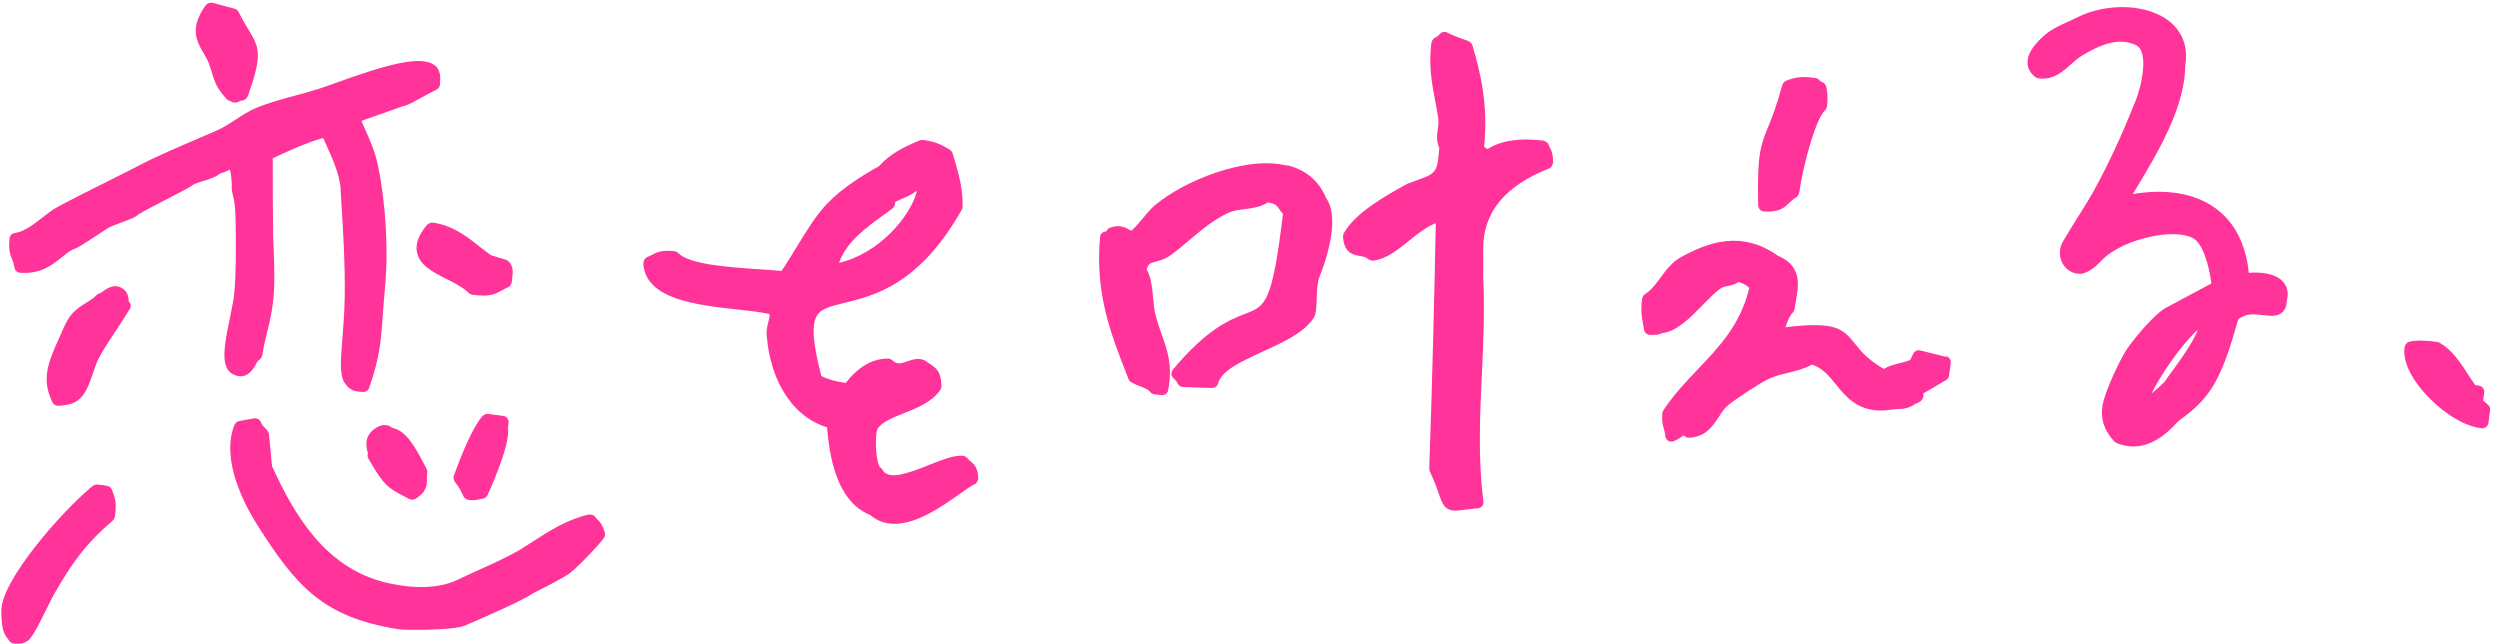 <svg width="167" height="43" viewBox="0 0 167 43" fill="none" xmlns="http://www.w3.org/2000/svg">
<path d="M103.177 10.094L103.55 9.91C103.526 9.855 103.495 9.794 103.446 9.66C103.391 9.519 103.214 9.409 103.061 9.391C101.546 9.196 100.244 9.391 99.376 9.953C99.266 9.91 99.224 9.874 99.138 9.806C99.425 7.07 98.906 4.858 98.35 3.014C98.313 2.885 98.172 2.769 98.05 2.727C97.293 2.47 96.914 2.299 96.736 2.207L96.681 2.177C96.516 2.091 96.315 2.128 96.186 2.262L96.107 2.348C96.05 2.409 95.962 2.47 95.844 2.531C95.716 2.592 95.63 2.757 95.612 2.898C95.423 4.419 95.661 5.634 95.887 6.825C95.954 7.168 96.015 7.491 96.064 7.821C96.113 8.133 96.076 8.401 96.04 8.658C95.991 9.018 95.936 9.428 96.144 9.867C96.009 11.559 95.973 11.572 94.481 12.103L94.078 12.25C94.078 12.25 94.035 12.268 94.017 12.274C92.716 12.989 90.534 14.18 89.764 15.585C89.727 15.652 89.709 15.756 89.715 15.835C89.782 16.929 90.442 17.033 90.846 17.1C91.047 17.131 91.225 17.161 91.414 17.32C91.506 17.393 91.658 17.424 91.781 17.405C92.642 17.277 93.363 16.697 94.133 16.074C94.701 15.616 95.288 15.145 95.912 14.907C95.82 19.464 95.685 25.34 95.472 31.302C95.472 31.363 95.49 31.449 95.52 31.504C95.838 32.194 96.009 32.677 96.131 33.037C96.345 33.642 96.51 34.112 97.219 34.112C97.39 34.112 97.586 34.088 97.849 34.051C98.056 34.02 98.319 33.99 98.643 33.959H98.728C98.838 33.941 98.942 33.886 99.01 33.801C99.077 33.715 99.114 33.599 99.095 33.489L99.083 33.404C98.728 30.649 98.857 27.771 98.991 24.968C99.089 22.854 99.187 20.667 99.077 18.56C99.089 17.833 99.083 17.204 99.077 16.623C99.065 14.196 100.533 12.407 103.483 11.254C103.642 11.193 103.746 10.973 103.746 10.802C103.733 10.295 103.672 10.142 103.568 9.91L103.196 10.081L103.177 10.094Z" fill="#FF3399"/>
<path d="M166.198 27.038L165.874 26.757L165.948 26.226C165.978 26 165.819 25.792 165.593 25.762L165.355 25.731C165.178 25.487 165 25.224 164.848 24.98C164.346 24.21 163.827 23.416 162.996 22.909C162.972 22.891 162.91 22.872 162.886 22.86C162.862 22.854 162.837 22.848 162.813 22.842C162.012 22.732 161.438 22.72 160.949 22.823C160.778 22.86 160.637 23.062 160.619 23.239C160.503 24.186 161.114 25.413 162.293 26.605C163.405 27.729 164.676 28.468 165.691 28.596L165.77 28.608C165.77 28.608 165.807 28.608 165.819 28.608C166.021 28.608 166.198 28.455 166.229 28.248L166.339 27.405C166.357 27.27 166.308 27.13 166.204 27.038H166.198Z" fill="#FF3399"/>
<path d="M129.998 23.838L128.274 23.41C128.079 23.361 127.889 23.453 127.804 23.63L127.602 24.045C127.388 24.137 127.162 24.192 126.918 24.253C126.557 24.345 126.191 24.436 125.836 24.644C124.742 23.997 124.302 23.447 123.911 22.958C123.08 21.914 122.579 21.468 119.267 21.859C119.469 21.242 119.64 20.997 119.756 20.887C119.823 20.82 119.872 20.704 119.884 20.612C119.909 20.417 119.939 20.234 119.976 20.044C120.153 19.024 120.367 17.76 118.772 17.088C116.328 15.359 114.109 16.172 112.264 17.192C111.683 17.515 111.292 18.041 110.914 18.56C110.608 18.969 110.296 19.397 109.893 19.641C109.783 19.708 109.704 19.861 109.691 19.983C109.594 20.765 109.667 21.15 109.746 21.578C109.765 21.688 109.789 21.81 109.807 21.944L109.82 22.017C109.85 22.225 110.034 22.372 110.247 22.372H110.321C110.4 22.372 110.455 22.366 110.51 22.366C110.724 22.366 110.828 22.347 111.005 22.256C111.989 22.176 112.936 21.199 113.779 20.338C114.226 19.879 114.647 19.452 114.977 19.244C115.112 19.165 115.258 19.134 115.429 19.098C115.643 19.055 115.9 19 116.157 18.835C116.383 18.914 116.633 19.024 116.743 19.14C116.774 19.177 116.81 19.201 116.853 19.226C116.285 21.657 114.837 23.178 113.431 24.65C112.631 25.493 111.8 26.361 111.103 27.423C111.066 27.485 111.042 27.576 111.036 27.649C111.011 28.193 111.079 28.419 111.146 28.645C111.176 28.749 111.207 28.859 111.231 29.036L111.243 29.146C111.262 29.274 111.341 29.39 111.451 29.451C111.512 29.488 111.58 29.5 111.653 29.5C111.714 29.5 111.769 29.488 111.824 29.464L111.928 29.415C112.087 29.341 112.215 29.256 112.331 29.177C112.392 29.134 112.472 29.079 112.447 29.073C112.447 29.073 112.472 29.085 112.551 29.146C112.631 29.213 112.765 29.25 112.875 29.238C113.957 29.177 114.433 28.431 114.824 27.839C115.008 27.552 115.197 27.259 115.436 27.069C115.973 26.635 117.507 25.621 118.13 25.316C118.521 25.127 118.98 25.017 119.426 24.907C119.939 24.785 120.52 24.644 121.039 24.357C121.742 24.571 122.182 25.114 122.64 25.683C123.355 26.568 124.253 27.668 126.264 27.375C126.478 27.344 126.649 27.332 126.802 27.326C127.162 27.307 127.504 27.289 127.932 26.977L128.012 26.947C128.183 26.88 128.36 26.813 128.452 26.587C128.488 26.489 128.494 26.391 128.476 26.281L129.998 25.389C130.108 25.322 130.181 25.212 130.199 25.084L130.309 24.253C130.334 24.045 130.205 23.85 129.998 23.795V23.838Z" fill="#FF3399"/>
<path d="M85.981 11.065C83.164 10.356 78.984 12.164 77.188 13.679C76.937 13.869 76.644 14.223 76.326 14.602C76.119 14.852 75.721 15.322 75.562 15.408C75.538 15.408 75.465 15.365 75.416 15.335C75.184 15.2 74.805 14.98 74.157 15.206C74.041 15.249 73.949 15.341 73.906 15.457C73.809 15.457 73.711 15.487 73.631 15.549C73.546 15.622 73.485 15.726 73.479 15.836V15.921C73.155 19.623 74.212 22.323 75.233 24.931L75.391 25.334C75.428 25.426 75.526 25.517 75.618 25.566C75.77 25.646 75.947 25.719 76.125 25.786C76.394 25.896 76.705 26.018 76.834 26.183C76.901 26.269 76.999 26.324 77.102 26.336L77.573 26.397C77.573 26.397 77.61 26.397 77.628 26.397C77.823 26.397 78.001 26.257 78.037 26.055L78.05 25.976C78.331 24.4 77.976 23.392 77.597 22.323C77.463 21.944 77.322 21.547 77.206 21.101C77.096 20.698 77.06 20.276 77.023 19.861C76.968 19.226 76.907 18.572 76.595 17.98C76.711 17.607 76.852 17.57 77.225 17.473C77.493 17.399 77.83 17.314 78.172 17.063C78.618 16.74 79.058 16.379 79.498 16C80.311 15.316 81.16 14.608 82.107 14.192C82.394 14.064 82.767 14.021 83.134 13.973C83.641 13.905 84.215 13.838 84.686 13.521C85.205 13.612 85.279 13.716 85.45 13.966C85.517 14.064 85.596 14.174 85.7 14.296C84.985 20.264 84.533 20.441 83.213 20.948C82.138 21.364 80.671 21.938 78.398 24.632L78.349 24.693C78.209 24.864 78.221 25.114 78.386 25.261L78.49 25.359C78.551 25.412 78.612 25.501 78.673 25.628C78.74 25.762 78.874 25.847 79.027 25.854L80.952 25.915C81.16 25.909 81.307 25.805 81.362 25.628L81.38 25.566C81.649 24.723 82.957 24.125 84.35 23.489C85.67 22.885 87.039 22.262 87.692 21.321C87.918 21.064 87.931 20.661 87.955 19.983C87.974 19.452 87.992 18.847 88.138 18.499C88.499 17.613 89.581 14.632 88.579 13.221C88.108 12.085 87.246 11.358 86.006 11.04L85.981 11.065Z" fill="#FF3399"/>
<path d="M13.972 4.309C14.045 4.504 14.1 4.681 14.155 4.853C14.326 5.402 14.473 5.879 15.01 6.465L15.072 6.538C15.151 6.642 15.224 6.691 15.347 6.74C15.371 6.752 15.42 6.771 15.536 6.826C15.585 6.85 15.64 6.856 15.695 6.856C15.799 6.856 15.903 6.826 15.982 6.777C16 6.764 16.019 6.752 16.037 6.74C16.08 6.734 16.141 6.722 16.239 6.703C16.385 6.679 16.52 6.526 16.569 6.392C17.522 3.68 17.351 3.209 16.611 2C16.428 1.707 16.208 1.34 15.945 0.803C15.89 0.693 15.793 0.613 15.677 0.583L14.179 0.186C14.014 0.143 13.8 0.253 13.703 0.399C12.646 1.92 13.147 2.782 13.599 3.551C13.745 3.802 13.88 4.034 13.984 4.309H13.972Z" fill="#FF3399"/>
<path d="M17.076 24.351C17.125 24.265 17.216 24.101 17.296 24.052C17.418 23.991 17.504 23.832 17.528 23.697C17.601 23.172 17.717 22.714 17.834 22.231C18.017 21.486 18.212 20.716 18.292 19.599C18.365 18.591 18.298 17.015 18.261 16.159C18.249 15.878 18.237 15.64 18.243 15.53C18.225 14.596 18.218 11.566 18.218 10.576C18.86 10.265 20.553 9.477 21.592 9.22C21.671 9.403 21.751 9.581 21.83 9.758C22.215 10.607 22.612 11.486 22.747 12.476C22.747 12.617 22.759 12.904 22.808 13.612C22.899 15.029 23.064 17.668 23.028 19.837C23.009 20.9 22.936 21.828 22.869 22.653C22.741 24.259 22.667 25.249 23.144 25.731C23.449 26.147 23.932 26.165 24.146 26.171L24.213 26.183C24.213 26.183 24.25 26.183 24.268 26.183C24.445 26.183 24.604 26.073 24.659 25.902L24.684 25.835C25.374 23.813 25.442 22.866 25.582 20.93C25.619 20.399 25.662 19.8 25.729 19.079C26.028 15.781 25.533 12.006 25.111 10.491C24.934 9.868 24.659 9.251 24.439 8.75C24.335 8.524 24.232 8.292 24.146 8.072C24.525 7.937 25.002 7.772 25.46 7.608C26.004 7.412 26.823 7.119 26.957 7.076C27 7.076 27.049 7.064 27.085 7.052C27.336 6.972 27.69 6.777 28.142 6.526C28.448 6.355 28.796 6.166 29.157 5.989C29.291 5.922 29.383 5.793 29.389 5.641L29.401 5.439C29.42 5.121 29.432 4.908 29.212 4.529C29.2 4.517 29.175 4.486 29.163 4.468C28.326 3.619 26.089 4.211 22.258 5.598C21.885 5.732 21.567 5.848 21.353 5.915C20.803 6.093 20.241 6.245 19.734 6.38C18.897 6.606 18.029 6.838 17.149 7.192C16.685 7.381 16.208 7.687 15.738 7.992C15.346 8.249 14.937 8.512 14.57 8.677C14.033 8.915 13.464 9.159 12.865 9.416C11.594 9.959 10.281 10.521 9.126 11.138C8.936 11.242 8.398 11.505 7.72 11.847L7.653 11.883C6.4 12.507 4.689 13.362 3.852 13.82C3.485 14.021 3.149 14.284 2.789 14.565C2.233 14.999 1.658 15.451 1.041 15.555L0.974 15.567C0.784 15.597 0.644 15.756 0.632 15.946V16.007C0.57 16.691 0.668 16.984 0.809 17.332C0.87 17.473 0.919 17.601 0.955 17.815L0.968 17.882C0.998 18.071 1.163 18.218 1.359 18.224H1.426C2.734 18.297 3.467 17.717 4.109 17.198C4.384 16.978 4.628 16.782 4.903 16.648C5.141 16.587 5.49 16.373 6.584 15.646C6.822 15.488 7.042 15.341 7.195 15.243C7.366 15.133 7.855 14.956 8.215 14.822C8.863 14.577 9.095 14.486 9.223 14.339C9.48 14.162 10.495 13.637 11.179 13.288C12.444 12.635 12.755 12.464 12.89 12.348C13.122 12.226 13.354 12.158 13.599 12.085C13.965 11.975 14.338 11.865 14.711 11.59C14.851 11.56 14.986 11.499 15.133 11.431C15.188 11.407 15.279 11.364 15.353 11.334C15.395 11.456 15.456 11.719 15.481 12.274V12.384C15.463 12.641 15.505 12.824 15.554 13.02C15.621 13.276 15.719 13.661 15.738 14.62C15.768 16.245 15.774 18.438 15.64 19.684C15.597 20.075 15.487 20.6 15.371 21.174C14.998 22.983 14.674 24.54 15.548 24.992C16.459 25.463 16.911 24.656 17.088 24.351H17.076Z" fill="#FF3399"/>
<path d="M64.856 30.844C64.783 30.789 64.728 30.734 64.624 30.606C64.551 30.502 64.392 30.441 64.263 30.441C63.665 30.416 62.919 30.722 62.125 31.033L62.039 31.07C60.518 31.675 59.326 32.078 58.941 31.369C58.898 31.296 58.855 31.253 58.782 31.216C58.782 31.216 58.715 31.137 58.642 30.856C58.428 30.007 58.507 28.816 58.636 28.614C58.959 28.162 59.662 27.887 60.401 27.594C61.269 27.252 62.247 26.861 62.815 26.049C62.864 25.975 62.889 25.866 62.889 25.774C62.87 24.815 62.546 24.57 61.972 24.21L61.935 24.186C61.489 23.825 60.982 24.009 60.609 24.137C60.157 24.296 59.925 24.363 59.613 24.07C59.534 23.996 59.405 23.941 59.289 23.953C58.263 23.966 57.346 24.497 56.491 25.578C55.757 25.474 55.275 25.334 54.865 25.114C54.297 22.946 54.205 21.7 54.566 21.089C54.834 20.637 55.378 20.484 56.405 20.233C58.403 19.745 61.422 19.012 64.251 14.003C64.288 13.942 64.306 13.85 64.306 13.777C64.319 12.543 64.025 11.566 63.744 10.613L63.634 10.24C63.604 10.136 63.506 10.038 63.42 9.983C62.931 9.696 62.553 9.47 61.66 9.348C61.587 9.336 61.483 9.354 61.416 9.385C60.438 9.794 59.497 10.234 58.709 11.107C57.707 11.663 56.289 12.518 55.244 13.612C54.498 14.394 53.857 15.457 53.227 16.483C52.873 17.063 52.543 17.613 52.201 18.102C51.718 18.053 51.162 18.016 50.618 17.979C48.785 17.857 46.011 17.668 45.32 16.91C45.253 16.837 45.124 16.788 45.021 16.776C44.208 16.703 43.933 16.819 43.542 17.026C43.462 17.069 43.377 17.112 43.267 17.161L43.212 17.185C43.053 17.259 42.961 17.485 42.973 17.662C43.187 20.007 46.536 20.374 49.243 20.673C50.05 20.765 50.814 20.844 51.388 20.973C51.425 21.034 51.419 21.125 51.339 21.443C51.26 21.754 51.162 22.151 51.235 22.579C51.437 24.949 52.598 27.71 55.244 28.547C55.403 30.306 55.8 33.464 58.128 34.399C58.581 34.79 59.13 34.992 59.76 34.992C61.294 34.992 62.999 33.782 64.123 32.982C64.508 32.707 64.868 32.45 65.107 32.347C65.266 32.273 65.364 32.047 65.345 31.876C65.296 31.296 65.144 31.07 64.856 30.838V30.844ZM56.051 17.552C56.533 16.165 57.859 15.206 58.965 14.406C59.185 14.247 59.399 14.094 59.619 13.923C59.711 13.856 59.766 13.758 59.784 13.648L59.809 13.49C59.968 13.404 60.133 13.331 60.304 13.258C60.591 13.135 60.903 13.001 61.196 12.769C61.208 12.781 61.227 12.793 61.239 12.806C60.805 14.473 58.727 16.923 56.057 17.558L56.051 17.552Z" fill="#FF3399"/>
<path d="M28.894 14.876C28.747 14.852 28.582 14.95 28.491 15.06C27.947 15.726 27.739 16.318 27.855 16.868C28.039 17.741 28.961 18.199 29.854 18.651C30.391 18.92 30.947 19.201 31.308 19.568C31.369 19.635 31.485 19.678 31.571 19.69C31.846 19.727 32.078 19.745 32.286 19.745C32.897 19.745 33.202 19.58 33.551 19.384C33.654 19.329 33.771 19.262 33.96 19.177C34.101 19.11 34.192 18.926 34.198 18.774C34.198 18.688 34.211 18.602 34.223 18.511C34.259 18.206 34.308 17.827 33.997 17.479C33.948 17.424 33.881 17.381 33.807 17.356L32.805 17.051C32.548 16.88 32.292 16.672 32.035 16.471C31.192 15.805 30.232 15.053 28.931 14.876H28.882H28.894Z" fill="#FF3399"/>
<path d="M8.594 20.112C8.594 19.892 8.563 19.47 8.105 19.22C7.58 18.939 7.085 19.305 6.81 19.507C6.779 19.531 6.742 19.556 6.712 19.58C6.608 19.599 6.498 19.66 6.431 19.733C6.26 19.91 6.021 20.063 5.765 20.222C5.435 20.423 5.068 20.655 4.781 21.003C4.475 21.37 4.292 21.791 4.109 22.225C4.06 22.335 4.011 22.445 3.944 22.598C3.546 23.441 3.29 24.131 3.186 24.656C3.003 25.573 3.21 26.232 3.491 26.855C3.559 27.008 3.705 27.106 3.87 27.106C3.883 27.106 3.895 27.106 3.901 27.106H3.962C4.426 27.063 4.781 27.02 5.135 26.788C5.716 26.403 5.966 25.646 6.217 24.913C6.339 24.552 6.467 24.174 6.62 23.887C6.932 23.312 7.28 22.781 7.702 22.146C7.995 21.706 8.295 21.248 8.618 20.723L8.667 20.649C8.728 20.552 8.747 20.435 8.716 20.326C8.698 20.252 8.655 20.185 8.6 20.136L8.594 20.112Z" fill="#FF3399"/>
<path d="M33.899 27.942C33.832 27.857 33.734 27.796 33.624 27.784L32.597 27.649C32.451 27.625 32.279 27.723 32.188 27.839C31.644 28.511 31.021 29.824 30.312 31.797C30.263 31.937 30.324 32.133 30.422 32.243C30.599 32.45 30.801 32.786 30.96 33.153C31.027 33.306 31.228 33.404 31.393 33.41H31.454C31.809 33.41 31.919 33.385 32.133 33.336L32.279 33.306C32.396 33.281 32.512 33.178 32.567 33.074C32.585 33.043 34.131 29.696 33.929 28.596L33.972 28.26C33.984 28.15 33.96 28.04 33.893 27.955L33.899 27.942Z" fill="#FF3399"/>
<path d="M28.54 31.607C28.558 31.51 28.534 31.381 28.485 31.296L28.301 30.948C27.758 29.922 27.146 28.761 26.205 28.584C25.875 28.303 25.442 28.333 24.989 28.669C24.28 29.201 24.482 29.928 24.568 30.245C24.568 30.258 24.574 30.27 24.58 30.288C24.537 30.398 24.549 30.526 24.61 30.636L24.641 30.691C25.619 32.401 25.943 32.615 27.03 33.171L27.36 33.342C27.409 33.367 27.464 33.379 27.519 33.379C27.641 33.379 27.776 33.33 27.861 33.257C27.929 33.196 27.984 33.153 28.039 33.11C28.289 32.909 28.344 32.835 28.485 32.456C28.527 32.273 28.521 32.084 28.521 31.925C28.521 31.821 28.521 31.711 28.534 31.644V31.613L28.54 31.607Z" fill="#FF3399"/>
<path d="M39.93 34.729C39.888 34.686 39.839 34.631 39.747 34.515C39.643 34.387 39.429 34.344 39.276 34.381C37.834 34.729 36.655 35.487 35.604 36.171C35.323 36.354 35.048 36.525 34.785 36.69C33.978 37.172 33.007 37.612 32.059 38.04C31.54 38.272 31.045 38.498 30.605 38.712C28.882 39.567 26.584 39.121 25.674 38.889C21.72 37.887 19.655 34.411 18.17 31.131L17.974 29.054C17.974 29.054 17.956 28.969 17.95 28.938C17.944 28.914 17.931 28.889 17.919 28.865C17.846 28.724 17.748 28.621 17.656 28.535C17.571 28.45 17.503 28.376 17.455 28.26L17.43 28.199C17.357 28.022 17.168 27.918 16.972 27.949L15.97 28.126C15.829 28.15 15.689 28.297 15.64 28.431C14.742 30.795 16.404 33.825 17.155 35.016C19.789 39.182 21.579 41.228 26.596 42.029C26.847 42.065 27.507 42.072 27.782 42.072C28.393 42.072 30.44 42.053 31.051 41.791C31.442 41.626 34.907 40.141 35.524 39.677C35.579 39.647 35.781 39.543 36.007 39.426C36.661 39.097 37.645 38.59 38.042 38.303C38.629 37.869 40.156 36.244 40.364 35.902C40.425 35.798 40.425 35.633 40.389 35.523C40.224 35.047 40.12 34.918 39.943 34.729H39.93Z" fill="#FF3399"/>
<path d="M7.47 32.713C7.415 32.573 7.286 32.469 7.14 32.45L6.516 32.365C6.406 32.353 6.26 32.408 6.168 32.481C4.072 34.21 0.076 38.797 0.088 40.795C0.1 42.071 0.271 42.371 0.515 42.658C0.546 42.694 0.564 42.719 0.601 42.786C0.674 42.92 0.864 43 1.017 43C1.017 43 1.029 43 1.035 43H1.224C1.499 42.994 1.585 42.969 1.829 42.823C1.848 42.81 1.878 42.786 1.897 42.774C1.915 42.762 1.927 42.749 1.945 42.731C2.233 42.426 2.611 41.687 3.125 40.648C3.314 40.269 3.473 39.94 3.583 39.744C4.781 37.649 5.679 36.372 7.537 34.766C7.616 34.698 7.671 34.57 7.683 34.466C7.793 33.593 7.708 33.318 7.5 32.78L7.47 32.707V32.713Z" fill="#FF3399"/>
<path d="M150.218 18.206C150.017 16.282 149.271 14.84 147.994 13.911C146.619 12.91 144.682 12.586 142.47 12.965C142.506 12.903 142.543 12.836 142.586 12.775L142.671 12.635C144.132 10.21 145.947 7.192 145.977 4.382C146.136 3.411 145.941 2.58 145.397 1.902C144.712 1.053 143.484 0.54 142.03 0.479C140.869 0.436 139.683 0.687 138.742 1.169C138.577 1.255 138.394 1.334 138.198 1.426C137.63 1.682 136.988 1.969 136.506 2.409C135.76 3.093 135.418 3.661 135.436 4.211C135.448 4.572 135.626 4.889 135.956 5.146C136.017 5.195 136.108 5.225 136.188 5.237C137.153 5.36 137.777 4.798 138.333 4.303C138.565 4.095 138.809 3.881 139.066 3.722C140.19 3.044 141.498 2.434 142.708 3.026C143.576 3.496 143.063 5.885 142.531 7.033C142.244 7.766 141.205 10.35 139.775 12.91C139.579 13.264 139.243 13.795 138.864 14.4C138.528 14.938 138.149 15.542 137.813 16.117C137.532 16.599 137.526 17.186 137.813 17.656C138.064 18.065 138.51 18.303 138.956 18.291C139.512 18.267 140.08 17.735 140.557 17.228C141.993 15.946 145.14 15.237 146.466 15.891C147.12 16.214 147.56 17.65 147.719 18.939C147.077 19.281 145.537 20.099 144.676 20.564C143.875 20.997 142.47 22.738 142.073 23.325C141.688 23.893 140.618 26.073 140.447 27.1C140.3 27.973 140.557 28.749 141.217 29.47C141.235 29.494 141.29 29.537 141.321 29.555C141.345 29.574 141.37 29.586 141.4 29.598C141.767 29.745 142.14 29.824 142.506 29.824C143.515 29.824 144.486 29.28 145.47 28.175C145.519 28.12 145.623 28.053 145.757 27.949C146.307 27.54 147.23 26.849 147.933 25.615C148.623 24.4 149.082 22.818 149.363 21.852C149.43 21.627 149.491 21.413 149.509 21.339C150.023 20.912 150.616 20.979 151.196 21.052C151.679 21.107 152.131 21.168 152.467 20.851C152.657 20.674 152.754 20.423 152.754 20.099C152.932 19.47 152.718 19.055 152.504 18.817C151.942 18.194 150.836 18.175 150.218 18.224V18.206ZM146.808 22.036C146.656 22.482 146.204 23.3 145.091 24.809L145.073 24.833C144.853 25.133 144.688 25.359 144.584 25.518C144.217 25.872 143.936 26.116 143.723 26.287C144.266 25.157 145.66 23.074 146.802 22.036H146.808Z" fill="#FF3399"/>
<path d="M117.452 13.722C117.452 13.942 117.629 14.119 117.849 14.131H117.923C117.984 14.137 118.045 14.137 118.1 14.137C118.931 14.137 119.249 13.82 119.53 13.545C119.658 13.423 119.768 13.313 119.976 13.191C120.086 13.13 120.171 12.977 120.19 12.849C120.446 11.046 121.277 7.962 121.913 7.369C121.986 7.302 122.035 7.174 122.047 7.076C122.109 6.477 122.078 6.172 121.992 5.787C121.968 5.665 121.852 5.543 121.742 5.488C121.675 5.451 121.626 5.433 121.589 5.415C121.577 5.396 121.559 5.378 121.534 5.347C121.467 5.274 121.351 5.219 121.253 5.207C120.288 5.079 119.915 5.164 119.316 5.39C119.188 5.439 119.084 5.579 119.047 5.714C118.674 7.088 118.369 7.852 118.118 8.463C117.605 9.727 117.373 10.301 117.446 13.637V13.716L117.452 13.722Z" fill="#FF3399"/>
</svg>
